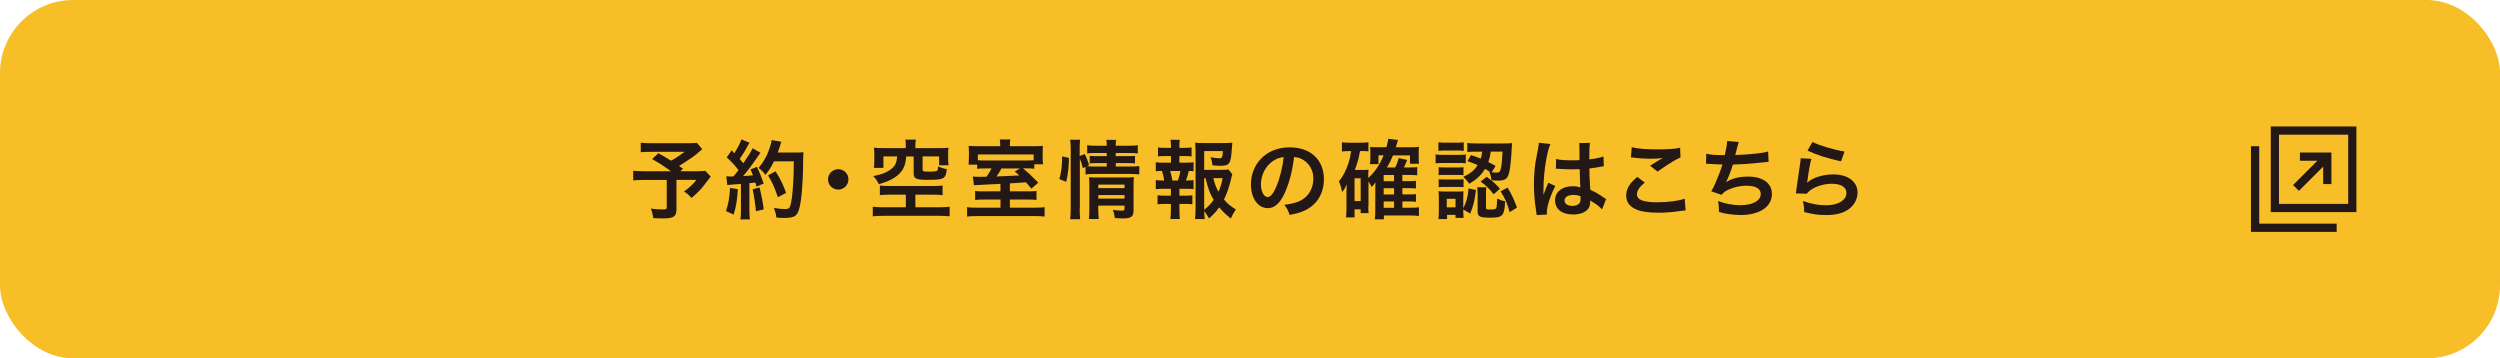 <?xml version="1.0" encoding="UTF-8"?>
<svg id="_レイヤー_2" data-name="レイヤー 2" xmlns="http://www.w3.org/2000/svg" width="553.13" height="79.28" viewBox="0 0 553.13 79.28">
  <defs>
    <style>
      .cls-1 {
        fill: #f8be27;
      }

      .cls-2 {
        fill: #231815;
      }
    </style>
  </defs>
  <g id="_レイヤー_1-2" data-name="レイヤー 1">
    <g>
      <rect class="cls-1" x="0" y="0" width="553.13" height="79.28" rx="16.18" ry="16.18"/>
      <g>
        <path class="cls-2" d="m155.36,33.01c-1.27,1.12-1.39,1.22-2.2,1.8-1.16.78-1.96,1.31-2.94,1.92.42.27.44.29.89.59l-.57.57h3.4c1.1,0,1.71-.04,2.11-.1l1.2,1.27s-.44.55-1.23,1.61c-.89,1.18-1.61,1.94-3.02,3.13-.61-.68-.97-1.01-1.67-1.42,1.41-1.04,1.9-1.52,2.75-2.58h-4.41v6.54c0,1.56-.63,1.98-2.96,1.98-.63,0-1.58-.02-2.17-.06-.11-.84-.25-1.35-.55-2.11,1.14.15,1.8.19,2.77.19.63,0,.76-.1.76-.51v-6.02h-5.03c-1.06,0-1.73.04-2.39.11v-2.15c.61.08,1.25.12,2.49.12h5.87c-1.61-1.18-2.58-1.79-4.18-2.7l1.39-1.29c1.25.68,1.67.95,2.79,1.65.97-.51,1.37-.76,3.02-1.96h-7.41c-1.22,0-1.65.02-2.3.09v-2.11c.67.09,1.23.11,2.34.11h8.45c.84,0,1.18-.02,1.63-.08l1.18,1.39Z"/>
        <path class="cls-2" d="m163.25,41.86c-.13,2.37-.4,3.97-.93,5.62l-1.69-.78c.53-1.63.78-2.95.89-5.11l1.73.27Zm-2.53-2.87c.28.04.44.06.82.06.13,0,.32,0,.76-.02.65-.8.72-.89,1.1-1.39-1.03-1.31-1.22-1.52-2.6-2.81l1.08-1.58c.27.32.38.44.57.67.72-1.1,1.39-2.39,1.58-3.08l1.8.74c-.11.17-.19.3-.4.68-.44.87-1.29,2.26-1.77,2.91.32.38.53.61.8.95,1.23-1.79,1.79-2.7,2.05-3.32l1.75,1.01c-.19.21-.3.4-.63.87-1.06,1.58-2.39,3.34-3.21,4.27,1.12-.06,1.2-.06,2.17-.17-.17-.48-.25-.67-.55-1.29l1.42-.57c.49.97,1.01,2.24,1.5,3.7l-1.6.67c-.1-.44-.13-.59-.21-.89-.57.06-1.01.11-1.35.13v5.98c0,.95.04,1.46.11,2.03h-2.09c.08-.57.11-1.08.11-2.03v-5.81c-.82.06-1.41.1-1.79.13-.82.06-.87.06-1.23.11l-.21-1.96Zm7.35,2.49c.4,1.67.7,3.25.91,4.84l-1.73.42c-.13-1.46-.4-3.38-.72-4.88l1.54-.38Zm3.17-5.78c-.68,1.37-1.01,1.9-1.9,3-.38-.59-.82-1.03-1.52-1.54.95-1.08,1.75-2.43,2.24-3.78.36-.95.59-1.77.68-2.39l2.13.38q-.1.25-.25.78c-.25.78-.32,1.01-.55,1.6h4.14c.8,0,1.14-.02,1.56-.08q-.08.61-.09,3.31c-.02,2.17-.23,5.47-.44,7.03-.3,2.18-.65,3.23-1.27,3.72-.44.34-1.2.49-2.43.49-.49,0-1.08-.02-1.77-.08-.1-.84-.23-1.31-.53-2.13.97.17,1.82.25,2.49.25.85,0,1.06-.23,1.29-1.41.38-1.84.61-5.21.61-9.16h-4.39Zm.87,7.94c-.8-2.32-1.18-3.17-2.17-4.83l1.65-.91c1.12,1.79,1.61,2.81,2.34,4.77l-1.82.97Z"/>
        <path class="cls-2" d="m187.72,39.69c0,1.25-1.01,2.26-2.26,2.26s-2.26-1.01-2.26-2.26,1.01-2.26,2.26-2.26,2.26,1.01,2.26,2.26Z"/>
        <path class="cls-2" d="m196.86,43.07c-1.01,0-1.61.04-2.19.11v-2.13c.59.08,1.08.11,1.99.11h9.65c.89,0,1.67-.04,2.24-.11v2.13c-.59-.08-1.27-.11-2.22-.11h-3.8v2.79h5.24c.99,0,1.84-.04,2.34-.11v2.11c-.65-.08-1.39-.11-2.34-.11h-12.31c-.97,0-1.71.04-2.36.11v-2.11c.42.06,1.54.11,2.36.11h4.96v-2.79h-3.57Zm3.55-10.94c0-.51-.02-.8-.11-1.24h2.34c-.08.34-.11.74-.11,1.24v.65h5.24c.87,0,1.42-.02,2.09-.09-.06.42-.08.78-.08,1.42v1.04c0,.55.02.97.09,1.42h-2.09v-1.96h-3.65v2.89c0,.36.13.44.74.46.13,0,.36,0,.68.02h.09c.65,0,1.41-.06,1.58-.13.25-.09.32-.34.32-1.03.68.3,1.14.46,1.94.59-.11,1.14-.28,1.61-.7,1.92-.51.36-1.27.46-3.57.46-2.55,0-3.06-.25-3.06-1.5v-3.67h-1.65c-.1,1.6-.49,2.68-1.31,3.61-.65.72-1.52,1.31-2.66,1.8-.55.23-1.03.4-2.09.72-.3-.64-.68-1.23-1.22-1.79,1.9-.38,2.87-.76,3.8-1.44,1.03-.76,1.33-1.35,1.48-2.91h-3.04v2.53h-2.11c.08-.51.09-.97.09-1.54v-1.5c0-.63-.02-.99-.08-1.42.66.08,1.2.09,2.09.09h4.94v-.65Z"/>
        <path class="cls-2" d="m221.35,40.68q-1.23.08-4.2.21c-.91.04-1.48.08-1.67.09l-.23-1.92c.49.04.8.06,1.39.06.34,0,.78,0,1.63-.02.44-.61.8-1.2,1.12-1.84h-.91c-1.27,0-1.73.02-2.28.09v-.91h-1.9q0-.3.04-.65c.02-.25.04-.68.04-1.14v-.97c0-.57-.02-.93-.08-1.41.68.06,1.27.08,2.36.08h4.64v-.27c0-.46-.04-.86-.09-1.23h2.32c-.06.36-.09.76-.09,1.23v.27h4.92c1.18,0,1.8-.02,2.39-.08-.04.44-.06.68-.06,1.48v1.04c0,.61.04,1.08.09,1.56h-1.94v.99c-.55-.08-.93-.09-2.05-.09h-.44c1.23,1.03,1.54,1.31,3.38,3.17l-1.54,1.31c-.61-.74-.82-.99-1.2-1.39q-1.22.08-3.55.23v1.77h3.97c.95,0,1.33-.02,1.92-.08v1.98c-.61-.08-1.04-.09-1.96-.09h-3.93v1.8h5.32c1.18,0,1.77-.04,2.36-.11v2.07c-.67-.08-1.42-.11-2.6-.11h-11.99c-1.16,0-1.92.04-2.56.11v-2.07c.61.1,1.2.11,2.36.11h5.03v-1.8h-3.61c-.95,0-1.39.02-2,.09v-1.98c.55.06.91.08,2.03.08h3.57v-1.67Zm7.35-6.5h-12.35v1.27c.44.04.89.06,1.9.06h8.47c1.08,0,1.56-.02,1.98-.06v-1.27Zm-7.12,3.08c-.44.8-.63,1.12-1.1,1.79q3.55-.13,5.05-.23c-.38-.34-.51-.47-1.01-.87l1.16-.68h-4.1Z"/>
        <path class="cls-2" d="m234.38,39.62c.47-1.67.61-2.85.63-5.02l1.5.34c-.04,2.07-.21,3.65-.61,5.3l-1.52-.63Zm4.5,6.52c0,.99.04,1.65.11,2.36h-2.22c.09-.65.13-1.5.13-2.41v-13.15c0-.84-.04-1.37-.13-2.03h2.22c-.1.67-.11,1.14-.11,2.03v1.58l1.12-.44c.48.95.51,1.06.97,2.47l-.51.23c.47.04.85.06,1.6.06h2.81v-.76h-2.17c-.74,0-1.06.02-1.6.08v-1.69c.49.06.84.08,1.62.08h2.15v-.7h-2.45c-1.01,0-1.37.02-1.88.1v-1.82c.55.1.95.11,1.98.11h2.36c0-.57-.02-.85-.11-1.29h2.19c-.1.46-.11.7-.11,1.29h2.91c1.04,0,1.42-.02,1.98-.11v1.82c-.55-.08-1.03-.1-1.94-.1h-2.94v.7h2.68c.82,0,1.12-.02,1.58-.08v1.69c-.46-.06-.84-.08-1.61-.08h-2.64v.76h3.32c.91,0,1.37-.02,1.88-.1v1.86c-.57-.08-1.1-.11-1.88-.11h-8.09c-.93,0-1.39.02-1.92.11v-1.67l-.59.27c-.19-.8-.38-1.39-.67-2.11v11.06Zm4.12.15c0,.93.04,1.6.11,2.17h-2.19c.08-.63.1-1.06.1-2.17v-5.47c0-.72-.02-1.08-.06-1.61.46.04.85.06,1.52.06h6.69c.84,0,1.31-.02,1.71-.08-.06.46-.08,1.03-.08,1.96v5.36c0,1.44-.51,1.82-2.43,1.82-.42,0-.78-.02-1.71-.08-.11-.82-.19-1.14-.44-1.82.78.11,1.39.17,1.86.17.61,0,.72-.08.72-.46v-.65h-5.81v.8Zm5.81-4.67v-.78h-5.81v.78h5.81Zm0,2.32v-.78h-5.81v.78h5.81Z"/>
        <path class="cls-2" d="m262.43,35.99c.8,0,1.14-.02,1.65-.1v2.01c-.36-.06-.61-.06-1.06-.08-.21.91-.3,1.27-.63,2.11h.23c.68,0,1.04-.02,1.46-.09v2.01c-.51-.06-.91-.08-1.65-.08h-1.48v1.52h1.29c.72,0,1.1-.02,1.58-.08v1.99c-.49-.06-.87-.08-1.58-.08h-1.29v1.39c0,.63.04,1.33.09,1.94h-2.09c.08-.63.11-1.2.11-1.94v-1.39h-1.37c-.72,0-1.04.02-1.58.08v-1.99c.47.06.85.08,1.58.08h1.37v-1.52h-1.69c-.72,0-1.12.02-1.65.08v-2.01c.47.08.78.09,1.65.09h.21c-.11-.76-.23-1.27-.49-2.11-.63,0-.93.02-1.37.08v-2.01c.49.08.89.1,1.65.1h1.71v-1.46h-1.29c-.68,0-1.06.02-1.58.08v-1.98c.46.06.82.08,1.58.08h1.29v-.34c0-.53-.04-1.18-.11-1.44h2.05c-.06.44-.08.84-.08,1.44v.34h1.12c.76,0,1.12-.02,1.58-.08v1.98c-.49-.06-.91-.08-1.58-.08h-1.12v1.46h1.48Zm-1.82,3.95c.25-.65.42-1.31.57-2.11h-2.28c.27.91.34,1.27.48,2.11h1.23Zm12.04-1.35c-.1.25-.13.36-.23.84-.4,1.75-.97,3.44-1.61,4.71.74.91,1.37,1.42,2.62,2.2-.59.91-.78,1.27-1.1,2.01-1.1-.87-1.75-1.48-2.58-2.47-.66.93-1.29,1.61-2.26,2.45-.36-.66-.63-1.06-1.06-1.65.02.76.06,1.14.13,1.79h-2.17c.11-.8.13-1.27.13-2.26v-12.71c0-.68-.04-1.43-.09-1.94.55.08,1.08.09,1.79.09h4.67c.85,0,1.44-.04,1.77-.09-.06.55-.08.78-.1,1.23-.23,3.5-.49,3.89-2.58,3.89-.51,0-.85-.02-1.71-.1-.11-.84-.19-1.18-.42-1.79.76.13,1.54.23,1.96.23.59,0,.68-.19.76-1.6h-4.14v4.16h3.57c.91,0,1.41-.02,1.8-.08l.85,1.06Zm-6.23,7.83c.87-.68,1.5-1.33,2.11-2.2-.82-1.35-1.2-2.36-1.8-4.81h-.3v7.01Zm2.03-7.01c.32,1.31.61,2.07,1.14,3.02.4-.89.65-1.65.93-3.02h-2.07Z"/>
        <path class="cls-2" d="m284.35,42.48c-1.08,2.45-2.3,3.57-3.86,3.57-2.17,0-3.72-2.2-3.72-5.26,0-2.09.74-4.05,2.09-5.53,1.6-1.75,3.84-2.66,6.54-2.66,4.56,0,7.52,2.77,7.52,7.05,0,3.29-1.71,5.91-4.62,7.09-.91.38-1.65.57-2.98.8-.32-1.01-.55-1.43-1.16-2.22,1.75-.23,2.89-.53,3.78-1.04,1.65-.91,2.64-2.72,2.64-4.75,0-1.82-.82-3.3-2.34-4.22-.59-.34-1.08-.49-1.92-.57-.36,2.98-1.03,5.6-1.98,7.75Zm-2.79-6.8c-1.6,1.14-2.58,3.1-2.58,5.13,0,1.56.67,2.79,1.5,2.79.63,0,1.27-.8,1.96-2.43.72-1.71,1.35-4.27,1.58-6.42-.99.11-1.67.38-2.45.93Z"/>
        <path class="cls-2" d="m302.74,45.69c0,.76.02,1.1.06,1.46h-1.75v-.84h-1.35v1.79h-1.9c.08-.57.11-1.18.11-1.96v-3.91c0-.38.02-.95.06-1.46-.38.87-.53,1.12-1.03,1.73-.19-1.04-.36-1.61-.72-2.36.93-1.1,1.56-2.32,2.11-3.99.3-.91.46-1.61.61-2.72h-.42c-.72,0-1.04.02-1.61.09v-2.05c.53.08,1.1.11,1.82.11h2.22c.76,0,1.27-.04,1.82-.11v2.03c-.44-.06-.68-.08-1.12-.08h-.74c-.28,1.58-.53,2.53-1.14,4.18h1.86c.47,0,.8-.02,1.16-.06-.04.4-.06.84-.06,1.41v.42c1.48-1.33,2.47-2.79,3.4-5h-1.14v1.94h-1.88c.06-.4.08-.8.08-1.23v-1.62c0-.34,0-.46-.06-.95.44.06.55.06,1.39.06h2.24c.21-.8.29-1.22.4-1.86l2.15.27c-.04.13-.21.66-.49,1.6h3.46c.68,0,1.2-.02,1.67-.1-.04.36-.06.72-.06,1.41v1.1c0,.53.02.84.06,1.24h-1.99v-1.84h-3.76c-.4.99-.7,1.6-1.33,2.66h1.82c.32-.61.57-1.29.78-2.07l1.86.4c-.27.74-.44,1.14-.72,1.67h1.37c.82,0,1.12-.02,1.58-.08v1.82c-.49-.06-.99-.08-1.52-.08h-1.77v1.37h1.41c.85,0,1.16-.02,1.6-.08v1.71c-.51-.06-.95-.08-1.58-.08h-1.42v1.39h1.41c.84,0,1.16-.02,1.6-.08v1.71c-.51-.06-.91-.08-1.58-.08h-1.42v1.39h1.86c.87,0,1.29-.02,1.79-.09v1.92c-.65-.08-1.16-.11-1.82-.11h-5.93v.85h-2.01c.08-.65.11-1.12.11-2.13v-4.75c.02-.74.04-1.18.04-1.31-.25.38-.47.65-.85,1.04-.19-.42-.36-.72-.7-1.23v5.53Zm-3.04-1.21h1.35v-5.04h-1.35v5.04Zm8.74-4.39v-1.37h-2.3v1.37h2.3Zm-2.3,2.94h2.3v-1.39h-2.3v1.39Zm0,2.94h2.3v-1.39h-2.3v1.39Z"/>
        <path class="cls-2" d="m317.62,34.16c.42.08.82.1,1.52.1h3.65c.8,0,1.12-.02,1.52-.08v1.94c-.46-.04-.7-.06-1.44-.06h-3.72c-.65,0-1.03.02-1.52.08v-1.98Zm.63-2.68c.49.08.78.09,1.54.09h2.53c.74,0,1.04-.02,1.54-.09v1.9c-.51-.06-.87-.08-1.54-.08h-2.53c-.67,0-1.06.02-1.54.08v-1.9Zm5.51,15.27c0,.74.02,1.1.08,1.46h-1.8v-.67h-1.88v.93h-1.9c.06-.63.09-1.25.09-1.86v-2.81c0-.59-.02-.95-.08-1.5.44.06.8.08,1.48.08h2.77c.68,0,1.01-.02,1.29-.06-.04.3-.06.64-.06,1.37v2.38c.7-1.35.99-2.36,1.18-4.39l1.63.36c-.3,2.37-.51,3.29-1.27,5.21l-1.54-.91v.42Zm-5.45-9.76c.36.04.61.06,1.2.06h3.13c.61,0,.87-.02,1.16-.06v1.77c-.42-.04-.63-.06-1.16-.06h-3.13c-.57,0-.87.02-1.2.06v-1.77Zm0,2.66c.36.04.61.06,1.2.06h3.12c.63,0,.89-.02,1.18-.06v1.77c-.32-.04-.65-.06-1.2-.06h-3.12c-.55,0-.78.02-1.18.06v-1.77Zm1.79,6.23h1.94v-1.9h-1.94v1.9Zm5.36-11.57c1.06.34,1.44.49,2.17.78.17-.57.23-.84.3-1.54h-1.25c-1.01,0-1.46.02-2.03.09v-2.01c.55.08,1.29.11,2.07.11h6.04c.78,0,1.33-.02,1.79-.08-.04.3-.04.32-.11,1.65-.08,1.9-.3,3.86-.51,4.75-.34,1.5-.87,1.9-2.43,1.9-.55,0-.97-.02-1.5-.08-.11-.82-.19-1.14-.48-1.9l.11.04c-.46-.3-.67-.44-1.06-.65-.91,1.44-1.82,2.3-3.5,3.3-.44-.66-.72-.99-1.33-1.52,1.58-.74,2.45-1.46,3.19-2.62-.8-.34-1.16-.49-2.24-.88l.78-1.37Zm3.31,11.55c0,.44.09.49.82.49,1.08,0,1.33-.06,1.46-.34.11-.25.19-1.01.21-2.07.65.3,1.08.46,1.77.59-.21,3.27-.55,3.63-3.29,3.63-2.34,0-2.81-.23-2.81-1.41v-3.91c0-.47-.04-.91-.09-1.41h2.03c-.08.38-.09.65-.09,1.22v3.21Zm.17-6.74c1.75,1.35,1.8,1.41,2.94,2.64l-1.42,1.23c-.85-1.16-1.61-1.92-2.87-2.81l1.35-1.06Zm.89-5.57c-.15,1.06-.25,1.48-.53,2.3.55.29.8.42,1.6.85l-.84,1.41c.36.06.72.08,1.04.08.59,0,.78-.15.95-.82.19-.7.3-1.84.38-3.82h-2.6Zm3.72,7.96c.87,1.44,1.41,2.56,2.09,4.43l-1.62.99c-.61-2.13-.99-2.96-2.01-4.6l1.54-.82Z"/>
        <path class="cls-2" d="m339.99,47.61c-.02-.19-.02-.3-.09-.74-.36-2.22-.51-4.05-.51-6.04,0-1.71.11-3.38.36-5.03q.09-.57.51-2.72c.13-.67.21-1.22.21-1.41v-.08l2.56.27c-.78,1.65-1.5,6.23-1.52,9.54q-.02.68-.02.99v.3c0,.15,0,.19-.02.4h.02q.09-.21.23-.55c.04-.13.13-.34.23-.65q.17-.4.36-.86c.04-.06.06-.11.23-.59l1.58.7c-1.12,2.2-1.88,4.56-1.88,5.81,0,.13,0,.15.04.51l-2.28.13Zm4.29-12.44c.89.23,1.88.3,3.44.3.67,0,1.08,0,1.75-.04,0-1.12-.02-2.07-.02-2.85,0-.42-.02-.7-.06-.91l2.38-.06c-.09.53-.13,1.44-.13,2.79v.87c.99-.11,1.82-.27,2.56-.46q.11-.04.42-.15l.15-.04.08,2.15c-.19.02-.21.02-.55.09-.65.13-1.63.3-2.64.42v.42c0,1.06,0,1.1.19,4.29,1.37.65,1.84.91,2.98,1.73.25.17.34.23.53.32l-.91,2.3c-.32-.38-.89-.88-1.42-1.22-.65-.42-1.08-.7-1.2-.78v.27c0,.42-.06.8-.15,1.06-.44,1.12-1.77,1.79-3.61,1.79-2.49,0-4.01-1.18-4.01-3.12s1.61-3.13,3.91-3.13c.7,0,1.18.08,1.69.27-.06-.48-.08-1.41-.15-4.05-.76.02-1.22.04-1.71.04-.7,0-1.46-.02-2.36-.09-.27,0-.47-.02-.57-.02-.17-.02-.28-.02-.32-.02-.1-.02-.15-.02-.19-.02-.02,0-.06,0-.11.02l.04-2.18Zm3.86,7.96c-1.22,0-1.98.47-1.98,1.25,0,.7.68,1.18,1.75,1.18.7,0,1.25-.21,1.54-.59.17-.23.25-.51.25-1.03v-.51c-.63-.23-.99-.3-1.56-.3Z"/>
        <path class="cls-2" d="m363.91,40.39c-1.2.99-1.73,1.79-1.73,2.6,0,1.23,1.39,1.77,4.6,1.77,2.26,0,4.75-.34,5.96-.8l.21,2.6c-.32.02-.44.02-.84.08-2.28.32-3.5.42-5.13.42-2.07,0-3.74-.21-4.75-.63-1.63-.63-2.43-1.69-2.43-3.17s.74-2.7,2.45-4.12l1.65,1.25Zm-2.89-7.81c1.46.34,3.15.47,5.7.47,2.41,0,3.76-.09,5.01-.36l.08,2.13c-1.14.51-3.19,1.79-5.07,3.15l-1.65-1.31c.99-.63,1.92-1.2,2.79-1.69-.84.11-1.65.15-2.85.15-.97,0-2.54-.09-3.48-.23-.38-.04-.44-.06-.7-.06l.17-2.26Z"/>
        <path class="cls-2" d="m377.51,34.01c.87.23,2.15.32,4.1.32.36-1.52.49-2.32.53-3.13l2.55.21q-.11.34-.3,1.1-.34,1.42-.46,1.79c1.44-.04,3.59-.19,4.84-.34,1.41-.17,1.77-.25,2.43-.44l.11,2.3c-.44.02-.61.04-1.1.09-2.75.3-4.43.44-6.8.49-.4,1.35-1.12,3.17-1.5,3.86v.04c1.27-.82,2.93-1.23,4.79-1.23,3.34,0,5.34,1.44,5.34,3.86,0,2.81-2.72,4.64-6.88,4.64-1.69,0-3.36-.23-4.84-.67,0-1.08-.02-1.46-.19-2.41,1.71.61,3.31.91,4.9.91,2.75,0,4.54-.97,4.54-2.49,0-1.18-1.14-1.82-3.19-1.82-1.41,0-2.87.34-4.08.93-.7.34-1.04.63-1.39,1.1l-2.3-.8c.29-.46.61-1.04.89-1.71.63-1.44,1.33-3.29,1.6-4.22-1.01-.02-1.86-.06-2.87-.13-.27-.02-.46-.02-.61-.02h-.15l.04-2.22Z"/>
        <path class="cls-2" d="m400.77,35.13c-.29,1.04-.61,2.81-.85,4.67q-.04.27-.09.55l.04.04c1.1-1.06,3.46-1.8,5.76-1.8,3.23,0,5.36,1.6,5.36,4.03,0,1.39-.74,2.79-1.96,3.67-1.24.89-2.81,1.29-5.02,1.29-1.63,0-2.68-.13-4.84-.66-.02-1.18-.06-1.56-.29-2.45,1.86.65,3.5.95,5.11.95,2.68,0,4.54-1.12,4.54-2.73,0-1.27-1.2-2.03-3.21-2.03-1.69,0-3.46.51-4.73,1.39-.34.25-.46.36-.86.82l-2.39-.08c.06-.34.06-.42.15-1.14.15-1.18.46-3.29.8-5.53.08-.46.09-.68.11-1.1l2.37.13Zm.25-3.72c1.31.72,4.94,1.8,7.09,2.11l-.78,2.18c-3.25-.74-5.24-1.37-7.41-2.38l1.1-1.92Z"/>
      </g>
      <g>
        <path class="cls-2" d="m502.41,27.98v18.95h18.95v-18.95h-18.95Zm17.13,17.13h-15.31v-15.31h15.31v15.31Z"/>
        <polygon class="cls-2" points="499.86 49.48 499.86 41.46 499.86 34.17 499.86 32.35 498.03 32.35 498.03 51.3 516.99 51.3 516.99 49.48 515.16 49.48 499.86 49.48"/>
        <polygon class="cls-2" points="508.64 42.23 514.01 36.86 514.01 40.72 515.83 40.72 515.83 33.75 508.86 33.75 508.86 35.57 512.72 35.57 507.35 40.94 508.64 42.23"/>
      </g>
    </g>
  </g>
</svg>
